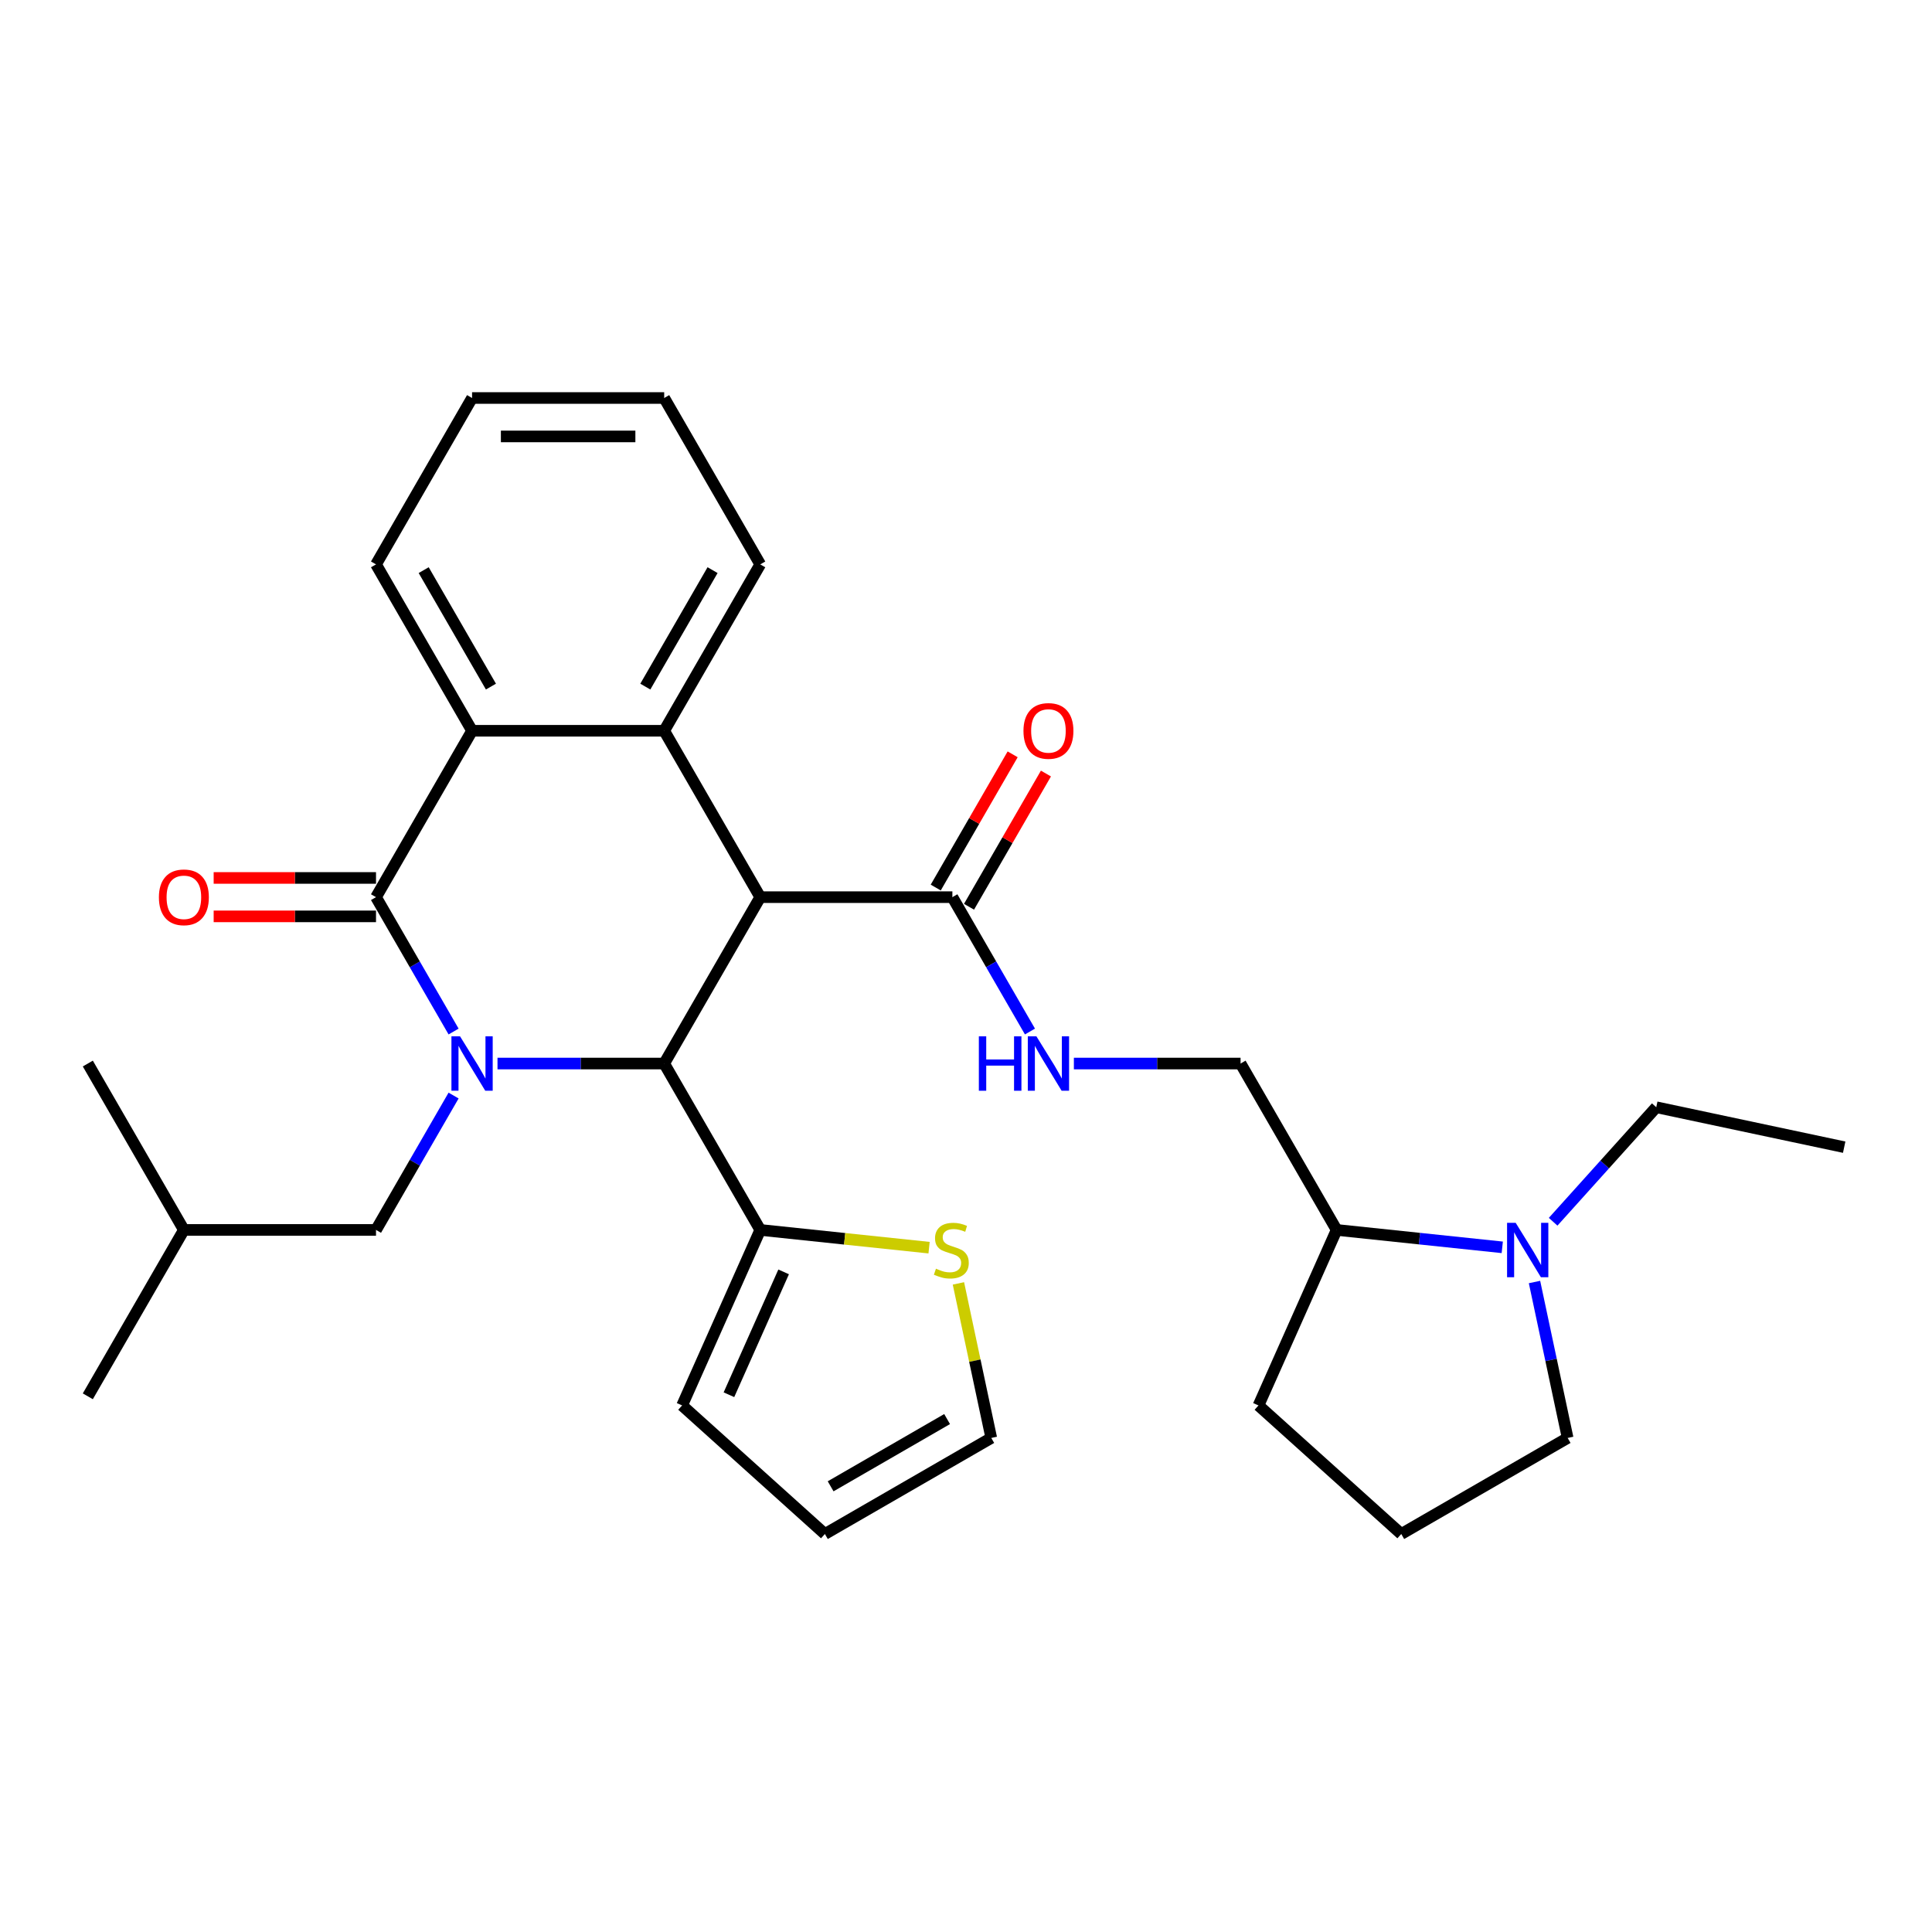 <?xml version='1.0' encoding='iso-8859-1'?>
<svg version='1.1' baseProfile='full'
              xmlns='http://www.w3.org/2000/svg'
                      xmlns:rdkit='http://www.rdkit.org/xml'
                      xmlns:xlink='http://www.w3.org/1999/xlink'
                  xml:space='preserve'
width='1000px' height='1000px' viewBox='0 0 1000 1000'>
<!-- END OF HEADER -->
<rect style='opacity:1.0;fill:#FFFFFF;stroke:none' width='1000' height='1000' x='0' y='0'> </rect>
<path class='bond-1' d='M 234.776,533.92 L 214.698,499.144' style='fill:none;fill-rule:evenodd;stroke:#0000FF;stroke-width:6px;stroke-linecap:butt;stroke-linejoin:miter;stroke-opacity:1' />
<path class='bond-1' d='M 214.698,499.144 L 194.62,464.367' style='fill:none;fill-rule:evenodd;stroke:#000000;stroke-width:6px;stroke-linecap:butt;stroke-linejoin:miter;stroke-opacity:1' />
<path class='bond-2' d='M 257.507,550.487 L 300.646,550.487' style='fill:none;fill-rule:evenodd;stroke:#0000FF;stroke-width:6px;stroke-linecap:butt;stroke-linejoin:miter;stroke-opacity:1' />
<path class='bond-2' d='M 300.646,550.487 L 343.784,550.487' style='fill:none;fill-rule:evenodd;stroke:#000000;stroke-width:6px;stroke-linecap:butt;stroke-linejoin:miter;stroke-opacity:1' />
<path class='bond-10' d='M 234.776,567.055 L 214.698,601.831' style='fill:none;fill-rule:evenodd;stroke:#0000FF;stroke-width:6px;stroke-linecap:butt;stroke-linejoin:miter;stroke-opacity:1' />
<path class='bond-10' d='M 214.698,601.831 L 194.62,636.608' style='fill:none;fill-rule:evenodd;stroke:#000000;stroke-width:6px;stroke-linecap:butt;stroke-linejoin:miter;stroke-opacity:1' />
<path class='bond-0' d='M 393.506,464.367 L 343.784,550.487' style='fill:none;fill-rule:evenodd;stroke:#000000;stroke-width:6px;stroke-linecap:butt;stroke-linejoin:miter;stroke-opacity:1' />
<path class='bond-3' d='M 393.506,464.367 L 343.784,378.247' style='fill:none;fill-rule:evenodd;stroke:#000000;stroke-width:6px;stroke-linecap:butt;stroke-linejoin:miter;stroke-opacity:1' />
<path class='bond-5' d='M 393.506,464.367 L 492.949,464.367' style='fill:none;fill-rule:evenodd;stroke:#000000;stroke-width:6px;stroke-linecap:butt;stroke-linejoin:miter;stroke-opacity:1' />
<path class='bond-4' d='M 194.62,464.367 L 244.341,378.247' style='fill:none;fill-rule:evenodd;stroke:#000000;stroke-width:6px;stroke-linecap:butt;stroke-linejoin:miter;stroke-opacity:1' />
<path class='bond-11' d='M 194.62,454.423 L 152.605,454.423' style='fill:none;fill-rule:evenodd;stroke:#000000;stroke-width:6px;stroke-linecap:butt;stroke-linejoin:miter;stroke-opacity:1' />
<path class='bond-11' d='M 152.605,454.423 L 110.59,454.423' style='fill:none;fill-rule:evenodd;stroke:#FF0000;stroke-width:6px;stroke-linecap:butt;stroke-linejoin:miter;stroke-opacity:1' />
<path class='bond-11' d='M 194.62,474.311 L 152.605,474.311' style='fill:none;fill-rule:evenodd;stroke:#000000;stroke-width:6px;stroke-linecap:butt;stroke-linejoin:miter;stroke-opacity:1' />
<path class='bond-11' d='M 152.605,474.311 L 110.59,474.311' style='fill:none;fill-rule:evenodd;stroke:#FF0000;stroke-width:6px;stroke-linecap:butt;stroke-linejoin:miter;stroke-opacity:1' />
<path class='bond-6' d='M 343.784,550.487 L 393.506,636.608' style='fill:none;fill-rule:evenodd;stroke:#000000;stroke-width:6px;stroke-linecap:butt;stroke-linejoin:miter;stroke-opacity:1' />
<path class='bond-18' d='M 343.784,378.247 L 393.506,292.126' style='fill:none;fill-rule:evenodd;stroke:#000000;stroke-width:6px;stroke-linecap:butt;stroke-linejoin:miter;stroke-opacity:1' />
<path class='bond-18' d='M 334.019,355.384 L 368.824,295.1' style='fill:none;fill-rule:evenodd;stroke:#000000;stroke-width:6px;stroke-linecap:butt;stroke-linejoin:miter;stroke-opacity:1' />
<path class='bond-30' d='M 343.784,378.247 L 244.341,378.247' style='fill:none;fill-rule:evenodd;stroke:#000000;stroke-width:6px;stroke-linecap:butt;stroke-linejoin:miter;stroke-opacity:1' />
<path class='bond-20' d='M 244.341,378.247 L 194.62,292.126' style='fill:none;fill-rule:evenodd;stroke:#000000;stroke-width:6px;stroke-linecap:butt;stroke-linejoin:miter;stroke-opacity:1' />
<path class='bond-20' d='M 254.107,355.384 L 219.302,295.1' style='fill:none;fill-rule:evenodd;stroke:#000000;stroke-width:6px;stroke-linecap:butt;stroke-linejoin:miter;stroke-opacity:1' />
<path class='bond-8' d='M 492.949,464.367 L 513.028,499.144' style='fill:none;fill-rule:evenodd;stroke:#000000;stroke-width:6px;stroke-linecap:butt;stroke-linejoin:miter;stroke-opacity:1' />
<path class='bond-8' d='M 513.028,499.144 L 533.106,533.92' style='fill:none;fill-rule:evenodd;stroke:#0000FF;stroke-width:6px;stroke-linecap:butt;stroke-linejoin:miter;stroke-opacity:1' />
<path class='bond-15' d='M 501.562,469.339 L 521.468,434.861' style='fill:none;fill-rule:evenodd;stroke:#000000;stroke-width:6px;stroke-linecap:butt;stroke-linejoin:miter;stroke-opacity:1' />
<path class='bond-15' d='M 521.468,434.861 L 541.374,400.383' style='fill:none;fill-rule:evenodd;stroke:#FF0000;stroke-width:6px;stroke-linecap:butt;stroke-linejoin:miter;stroke-opacity:1' />
<path class='bond-15' d='M 484.337,459.395 L 504.243,424.917' style='fill:none;fill-rule:evenodd;stroke:#000000;stroke-width:6px;stroke-linecap:butt;stroke-linejoin:miter;stroke-opacity:1' />
<path class='bond-15' d='M 504.243,424.917 L 524.149,390.438' style='fill:none;fill-rule:evenodd;stroke:#FF0000;stroke-width:6px;stroke-linecap:butt;stroke-linejoin:miter;stroke-opacity:1' />
<path class='bond-9' d='M 393.506,636.608 L 437.198,641.2' style='fill:none;fill-rule:evenodd;stroke:#000000;stroke-width:6px;stroke-linecap:butt;stroke-linejoin:miter;stroke-opacity:1' />
<path class='bond-9' d='M 437.198,641.2 L 480.889,645.792' style='fill:none;fill-rule:evenodd;stroke:#CCCC00;stroke-width:6px;stroke-linecap:butt;stroke-linejoin:miter;stroke-opacity:1' />
<path class='bond-12' d='M 393.506,636.608 L 353.059,727.454' style='fill:none;fill-rule:evenodd;stroke:#000000;stroke-width:6px;stroke-linecap:butt;stroke-linejoin:miter;stroke-opacity:1' />
<path class='bond-12' d='M 405.608,658.324 L 377.295,721.916' style='fill:none;fill-rule:evenodd;stroke:#000000;stroke-width:6px;stroke-linecap:butt;stroke-linejoin:miter;stroke-opacity:1' />
<path class='bond-7' d='M 777.568,645.619 L 734.702,641.113' style='fill:none;fill-rule:evenodd;stroke:#0000FF;stroke-width:6px;stroke-linecap:butt;stroke-linejoin:miter;stroke-opacity:1' />
<path class='bond-7' d='M 734.702,641.113 L 691.836,636.608' style='fill:none;fill-rule:evenodd;stroke:#000000;stroke-width:6px;stroke-linecap:butt;stroke-linejoin:miter;stroke-opacity:1' />
<path class='bond-19' d='M 794.256,663.57 L 802.833,703.921' style='fill:none;fill-rule:evenodd;stroke:#0000FF;stroke-width:6px;stroke-linecap:butt;stroke-linejoin:miter;stroke-opacity:1' />
<path class='bond-19' d='M 802.833,703.921 L 811.41,744.273' style='fill:none;fill-rule:evenodd;stroke:#000000;stroke-width:6px;stroke-linecap:butt;stroke-linejoin:miter;stroke-opacity:1' />
<path class='bond-21' d='M 803.901,632.38 L 830.588,602.741' style='fill:none;fill-rule:evenodd;stroke:#0000FF;stroke-width:6px;stroke-linecap:butt;stroke-linejoin:miter;stroke-opacity:1' />
<path class='bond-21' d='M 830.588,602.741 L 857.275,573.102' style='fill:none;fill-rule:evenodd;stroke:#000000;stroke-width:6px;stroke-linecap:butt;stroke-linejoin:miter;stroke-opacity:1' />
<path class='bond-16' d='M 555.837,550.487 L 598.976,550.487' style='fill:none;fill-rule:evenodd;stroke:#0000FF;stroke-width:6px;stroke-linecap:butt;stroke-linejoin:miter;stroke-opacity:1' />
<path class='bond-16' d='M 598.976,550.487 L 642.114,550.487' style='fill:none;fill-rule:evenodd;stroke:#000000;stroke-width:6px;stroke-linecap:butt;stroke-linejoin:miter;stroke-opacity:1' />
<path class='bond-14' d='M 496.078,664.286 L 504.579,704.279' style='fill:none;fill-rule:evenodd;stroke:#CCCC00;stroke-width:6px;stroke-linecap:butt;stroke-linejoin:miter;stroke-opacity:1' />
<path class='bond-14' d='M 504.579,704.279 L 513.08,744.273' style='fill:none;fill-rule:evenodd;stroke:#000000;stroke-width:6px;stroke-linecap:butt;stroke-linejoin:miter;stroke-opacity:1' />
<path class='bond-22' d='M 194.62,636.608 L 95.176,636.608' style='fill:none;fill-rule:evenodd;stroke:#000000;stroke-width:6px;stroke-linecap:butt;stroke-linejoin:miter;stroke-opacity:1' />
<path class='bond-17' d='M 353.059,727.454 L 426.96,793.994' style='fill:none;fill-rule:evenodd;stroke:#000000;stroke-width:6px;stroke-linecap:butt;stroke-linejoin:miter;stroke-opacity:1' />
<path class='bond-13' d='M 691.836,636.608 L 642.114,550.487' style='fill:none;fill-rule:evenodd;stroke:#000000;stroke-width:6px;stroke-linecap:butt;stroke-linejoin:miter;stroke-opacity:1' />
<path class='bond-24' d='M 691.836,636.608 L 651.389,727.454' style='fill:none;fill-rule:evenodd;stroke:#000000;stroke-width:6px;stroke-linecap:butt;stroke-linejoin:miter;stroke-opacity:1' />
<path class='bond-31' d='M 513.08,744.273 L 426.96,793.994' style='fill:none;fill-rule:evenodd;stroke:#000000;stroke-width:6px;stroke-linecap:butt;stroke-linejoin:miter;stroke-opacity:1' />
<path class='bond-31' d='M 490.218,734.507 L 429.933,769.312' style='fill:none;fill-rule:evenodd;stroke:#000000;stroke-width:6px;stroke-linecap:butt;stroke-linejoin:miter;stroke-opacity:1' />
<path class='bond-26' d='M 393.506,292.126 L 343.784,206.006' style='fill:none;fill-rule:evenodd;stroke:#000000;stroke-width:6px;stroke-linecap:butt;stroke-linejoin:miter;stroke-opacity:1' />
<path class='bond-33' d='M 811.41,744.273 L 725.29,793.994' style='fill:none;fill-rule:evenodd;stroke:#000000;stroke-width:6px;stroke-linecap:butt;stroke-linejoin:miter;stroke-opacity:1' />
<path class='bond-29' d='M 194.62,292.126 L 244.341,206.006' style='fill:none;fill-rule:evenodd;stroke:#000000;stroke-width:6px;stroke-linecap:butt;stroke-linejoin:miter;stroke-opacity:1' />
<path class='bond-25' d='M 857.275,573.102 L 954.545,593.777' style='fill:none;fill-rule:evenodd;stroke:#000000;stroke-width:6px;stroke-linecap:butt;stroke-linejoin:miter;stroke-opacity:1' />
<path class='bond-27' d='M 95.176,636.608 L 45.455,722.728' style='fill:none;fill-rule:evenodd;stroke:#000000;stroke-width:6px;stroke-linecap:butt;stroke-linejoin:miter;stroke-opacity:1' />
<path class='bond-28' d='M 95.176,636.608 L 45.455,550.487' style='fill:none;fill-rule:evenodd;stroke:#000000;stroke-width:6px;stroke-linecap:butt;stroke-linejoin:miter;stroke-opacity:1' />
<path class='bond-23' d='M 725.29,793.994 L 651.389,727.454' style='fill:none;fill-rule:evenodd;stroke:#000000;stroke-width:6px;stroke-linecap:butt;stroke-linejoin:miter;stroke-opacity:1' />
<path class='bond-32' d='M 343.784,206.006 L 244.341,206.006' style='fill:none;fill-rule:evenodd;stroke:#000000;stroke-width:6px;stroke-linecap:butt;stroke-linejoin:miter;stroke-opacity:1' />
<path class='bond-32' d='M 328.868,225.894 L 259.258,225.894' style='fill:none;fill-rule:evenodd;stroke:#000000;stroke-width:6px;stroke-linecap:butt;stroke-linejoin:miter;stroke-opacity:1' />
<path  class='atom-0' d='M 238.116 536.406
L 247.344 551.323
Q 248.259 552.794, 249.731 555.46
Q 251.203 558.125, 251.282 558.284
L 251.282 536.406
L 255.021 536.406
L 255.021 564.569
L 251.163 564.569
L 241.258 548.26
Q 240.105 546.351, 238.872 544.163
Q 237.678 541.975, 237.32 541.299
L 237.32 564.569
L 233.661 564.569
L 233.661 536.406
L 238.116 536.406
' fill='#0000FF'/>
<path  class='atom-8' d='M 784.509 632.921
L 793.738 647.838
Q 794.653 649.31, 796.124 651.975
Q 797.596 654.64, 797.676 654.799
L 797.676 632.921
L 801.415 632.921
L 801.415 661.084
L 797.556 661.084
L 787.652 644.775
Q 786.498 642.866, 785.265 640.678
Q 784.072 638.49, 783.714 637.814
L 783.714 661.084
L 780.054 661.084
L 780.054 632.921
L 784.509 632.921
' fill='#0000FF'/>
<path  class='atom-9' d='M 506.653 536.406
L 510.471 536.406
L 510.471 548.379
L 524.871 548.379
L 524.871 536.406
L 528.689 536.406
L 528.689 564.569
L 524.871 564.569
L 524.871 551.561
L 510.471 551.561
L 510.471 564.569
L 506.653 564.569
L 506.653 536.406
' fill='#0000FF'/>
<path  class='atom-9' d='M 536.446 536.406
L 545.674 551.323
Q 546.589 552.794, 548.061 555.46
Q 549.533 558.125, 549.612 558.284
L 549.612 536.406
L 553.351 536.406
L 553.351 564.569
L 549.493 564.569
L 539.588 548.26
Q 538.435 546.351, 537.202 544.163
Q 536.008 541.975, 535.65 541.299
L 535.65 564.569
L 531.991 564.569
L 531.991 536.406
L 536.446 536.406
' fill='#0000FF'/>
<path  class='atom-10' d='M 484.449 656.668
Q 484.767 656.788, 486.08 657.345
Q 487.393 657.901, 488.825 658.259
Q 490.297 658.578, 491.728 658.578
Q 494.394 658.578, 495.945 657.305
Q 497.496 655.992, 497.496 653.725
Q 497.496 652.174, 496.701 651.219
Q 495.945 650.264, 494.752 649.747
Q 493.558 649.23, 491.569 648.633
Q 489.063 647.878, 487.552 647.162
Q 486.08 646.446, 485.006 644.934
Q 483.972 643.423, 483.972 640.877
Q 483.972 637.337, 486.359 635.149
Q 488.785 632.961, 493.558 632.961
Q 496.82 632.961, 500.519 634.512
L 499.604 637.575
Q 496.223 636.183, 493.678 636.183
Q 490.933 636.183, 489.421 637.337
Q 487.91 638.45, 487.95 640.399
Q 487.95 641.911, 488.705 642.826
Q 489.501 643.741, 490.615 644.258
Q 491.768 644.775, 493.678 645.372
Q 496.223 646.167, 497.735 646.963
Q 499.246 647.758, 500.32 649.389
Q 501.434 650.98, 501.434 653.725
Q 501.434 657.623, 498.809 659.731
Q 496.223 661.8, 491.888 661.8
Q 489.382 661.8, 487.472 661.243
Q 485.603 660.726, 483.375 659.811
L 484.449 656.668
' fill='#CCCC00'/>
<path  class='atom-12' d='M 82.249 464.446
Q 82.249 457.684, 85.59 453.906
Q 88.931 450.127, 95.176 450.127
Q 101.421 450.127, 104.763 453.906
Q 108.104 457.684, 108.104 464.446
Q 108.104 471.288, 104.723 475.186
Q 101.342 479.045, 95.176 479.045
Q 88.971 479.045, 85.59 475.186
Q 82.249 471.328, 82.249 464.446
M 95.176 475.863
Q 99.472 475.863, 101.779 472.999
Q 104.126 470.095, 104.126 464.446
Q 104.126 458.917, 101.779 456.133
Q 99.472 453.309, 95.176 453.309
Q 90.88 453.309, 88.533 456.093
Q 86.226 458.878, 86.226 464.446
Q 86.226 470.135, 88.533 472.999
Q 90.88 475.863, 95.176 475.863
' fill='#FF0000'/>
<path  class='atom-16' d='M 529.743 378.326
Q 529.743 371.564, 533.085 367.785
Q 536.426 364.006, 542.671 364.006
Q 548.916 364.006, 552.257 367.785
Q 555.599 371.564, 555.599 378.326
Q 555.599 385.168, 552.218 389.066
Q 548.837 392.924, 542.671 392.924
Q 536.466 392.924, 533.085 389.066
Q 529.743 385.208, 529.743 378.326
M 542.671 389.742
Q 546.967 389.742, 549.274 386.878
Q 551.621 383.974, 551.621 378.326
Q 551.621 372.797, 549.274 370.013
Q 546.967 367.188, 542.671 367.188
Q 538.375 367.188, 536.028 369.973
Q 533.721 372.757, 533.721 378.326
Q 533.721 384.014, 536.028 386.878
Q 538.375 389.742, 542.671 389.742
' fill='#FF0000'/>
</svg>
